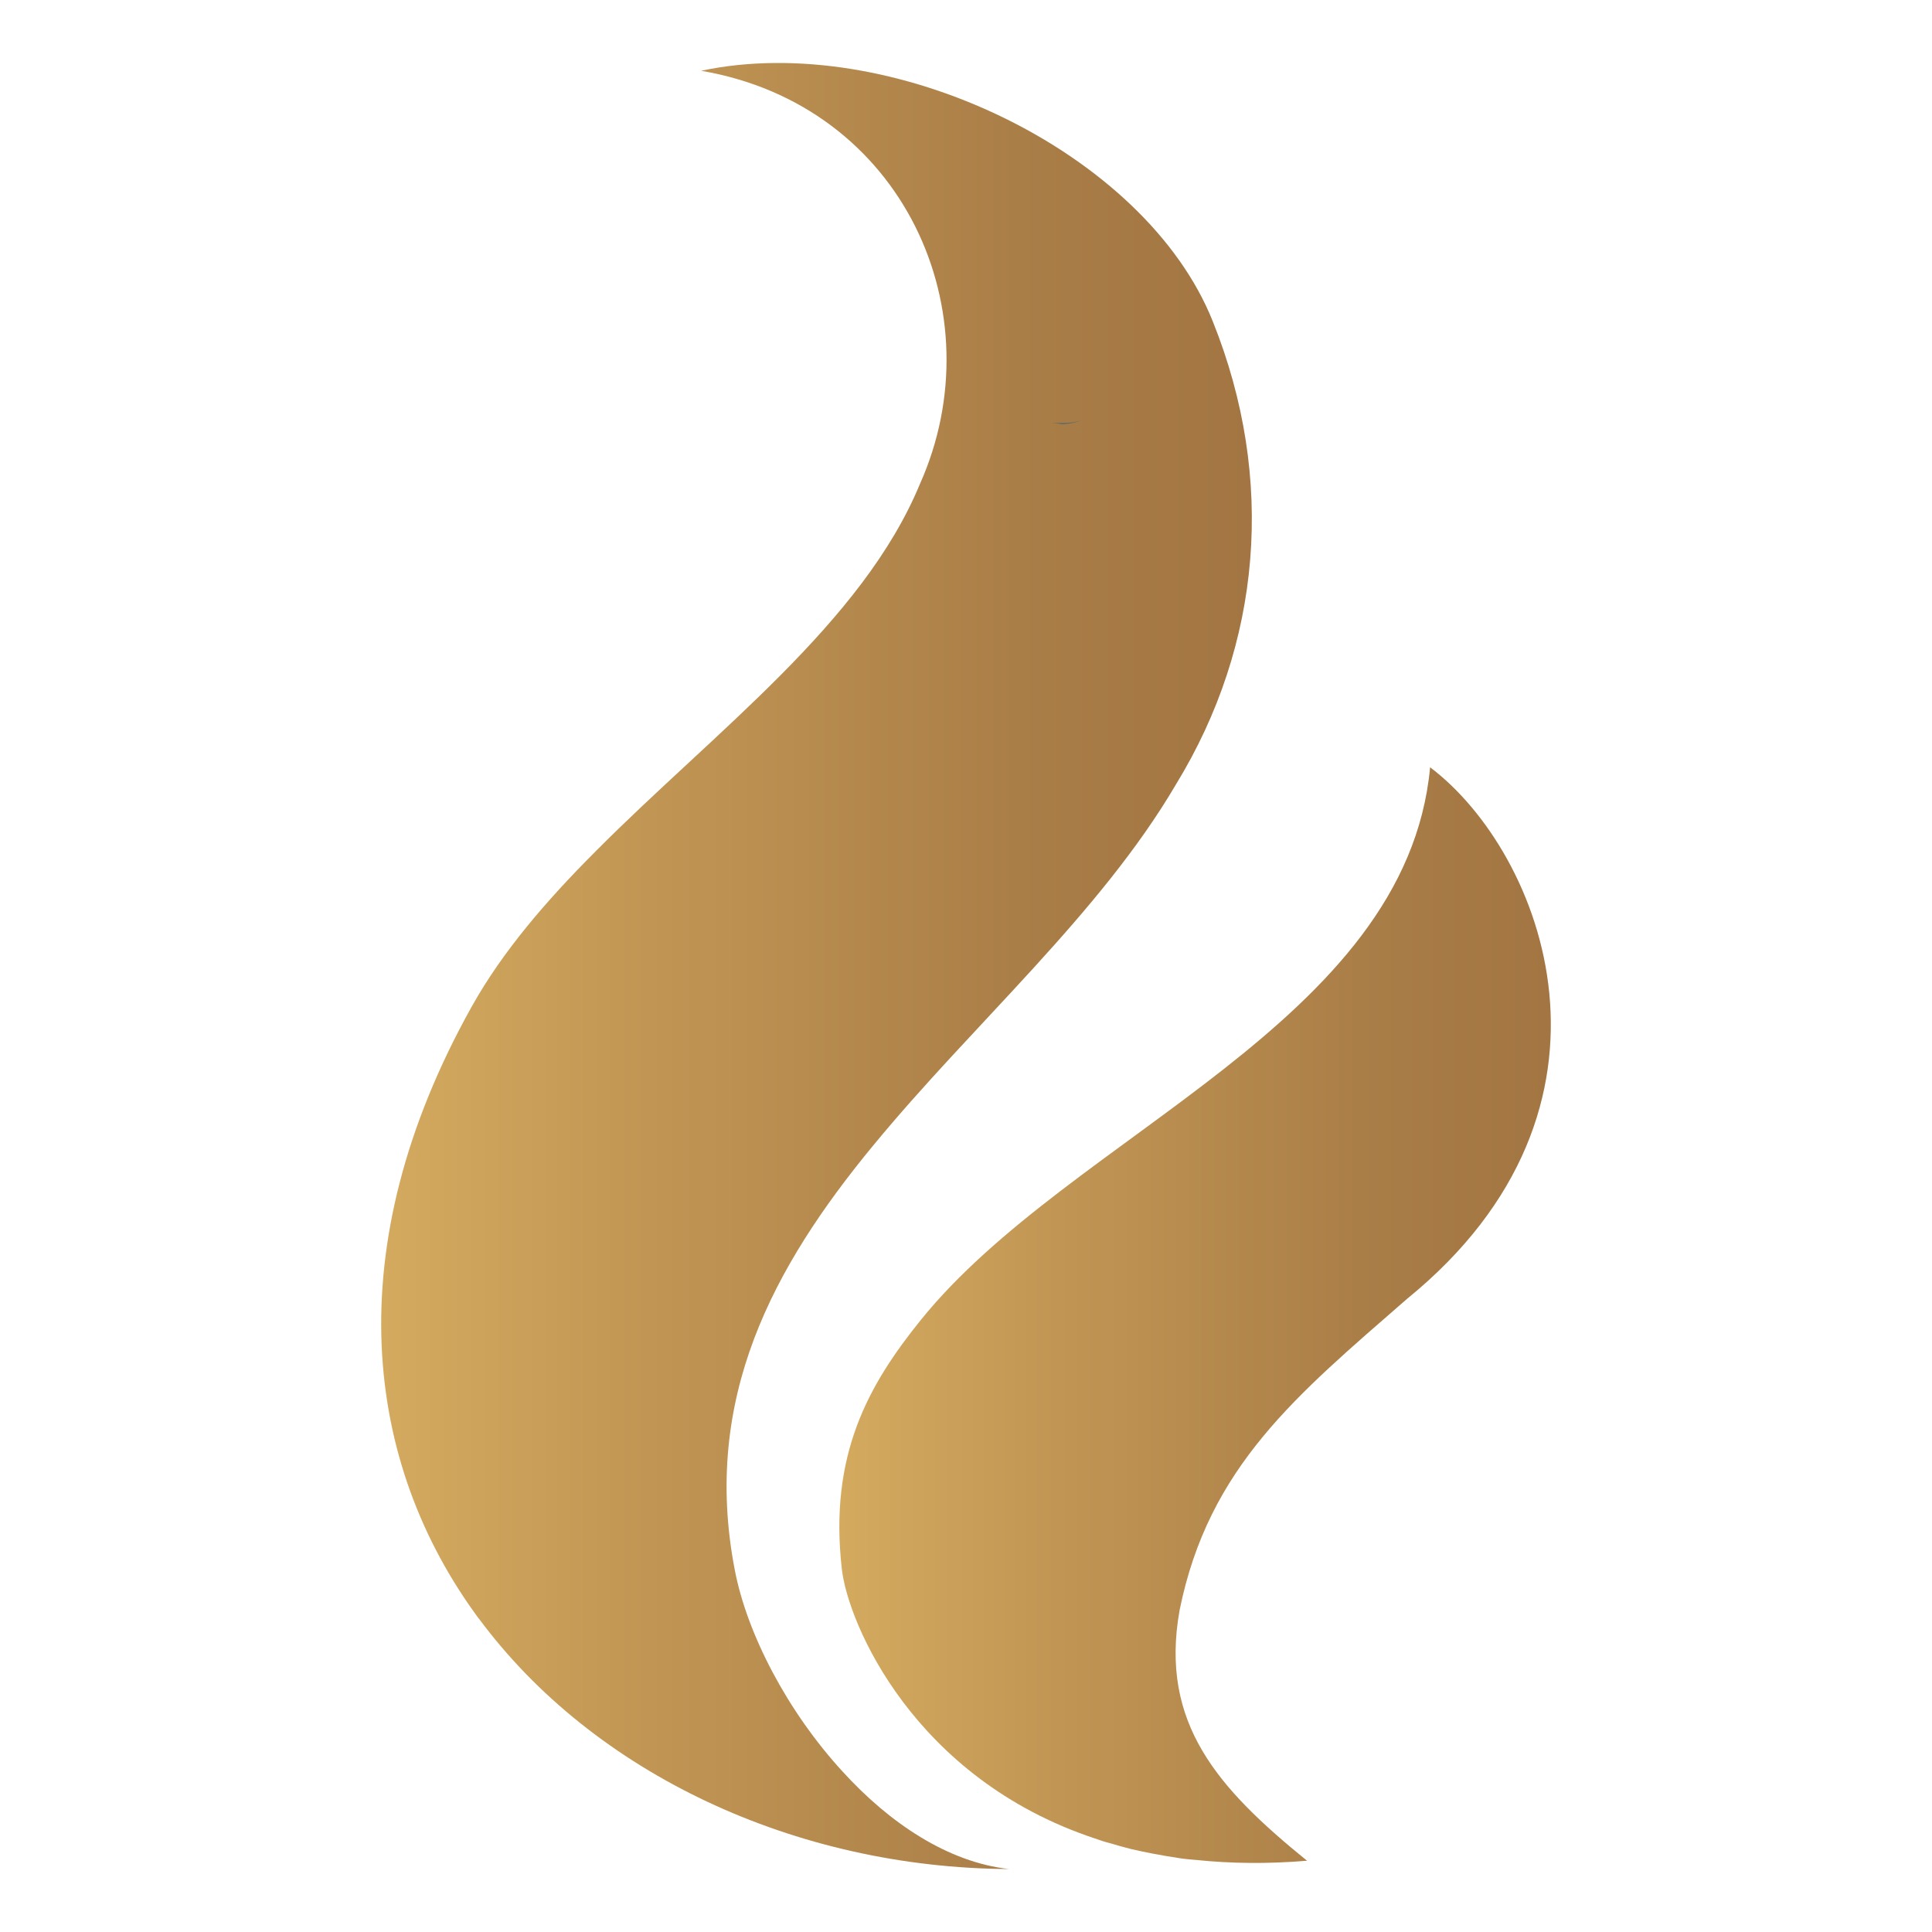 <?xml version="1.0" encoding="UTF-8"?>
<svg data-bbox="213.087 35.204 653.834 1009.596" viewBox="0 0 1080 1080" xmlns:xlink="http://www.w3.org/1999/xlink" xmlns="http://www.w3.org/2000/svg" data-type="ugc">
    <g>
        <defs>
            <linearGradient gradientUnits="userSpaceOnUse" y2="540" x2="699.78" y1="540" x1="213.09" id="8f5cc6af-2923-42ba-8213-32388921b526">
                <stop stop-color="#d4aa5f" offset="0"/>
                <stop stop-color="#c39855" offset=".27"/>
                <stop stop-color="#aa7e47" offset=".73"/>
                <stop stop-color="#a27542" offset="1"/>
            </linearGradient>
            <linearGradient xlink:href="#8f5cc6af-2923-42ba-8213-32388921b526" y2="735.16" x2="866.91" y1="735.16" x1="469.2" id="9773d2c3-26b2-4b27-bc1a-9892e7786235"/>
        </defs>
        <path d="M488.06 640.43c55.7-67.8 126.84-129.47 169.36-202.03 47.79-78.07 55.88-170.69 20.54-258.74-37.89-94.92-179.88-162.65-286.03-140.1 113.33 19.33 164.93 135.53 122.36 230.88-32.23 77.97-114.73 138.42-181.43 205.54l-.14.15c-27.15 27.2-51.73 55.6-69.02 86.55-75.5 135.18-60.12 255.51 3.95 342.14l.16.12C331.86 991.43 444.6 1044.2 564 1044.8c-34.08-3.81-66.64-25.57-92.98-54.48-30.88-33.64-53.44-77-60.27-112.69-18.55-96.03 21.59-169.53 77.15-237.04l.15-.16Z" fill="url(#8f5cc6af-2923-42ba-8213-32388921b526)"/>
        <path d="M799.44 428.92c-13.3 143.02-200.64 204.82-284.68 308.92-29.38 36.43-51.42 75.44-44.17 139.29 3.44 30.37 40.22 116.96 141.36 150.55 2.84.97 5.51 1.94 8.37 2.62 3.86 1.15 7.88 2.32 12.08 3.35 8.21 1.91 16.97 3.55 26.07 4.94 3.37.57 6.74.86 10.12 1.14 0 0 .16 0 .35.02 18.91 1.95 39.42 2.27 61.7.41-49.81-40.42-82.48-76.85-71.27-139.9 16.2-80.49 65.57-120.43 127.24-174.25 131.82-107.26 75.74-249.61 12.84-297.09Z" fill="url(#9773d2c3-26b2-4b27-bc1a-9892e7786235)"/>
        <path d="M586.57 236.42c2.45 0 4.83.28 7.12.75 3.77-.13 7.37-.87 10.73-2.11-3.05.88-6.29 1.36-9.62 1.36h-8.22Z" fill="#5f696b"/>
    </g>
</svg>

